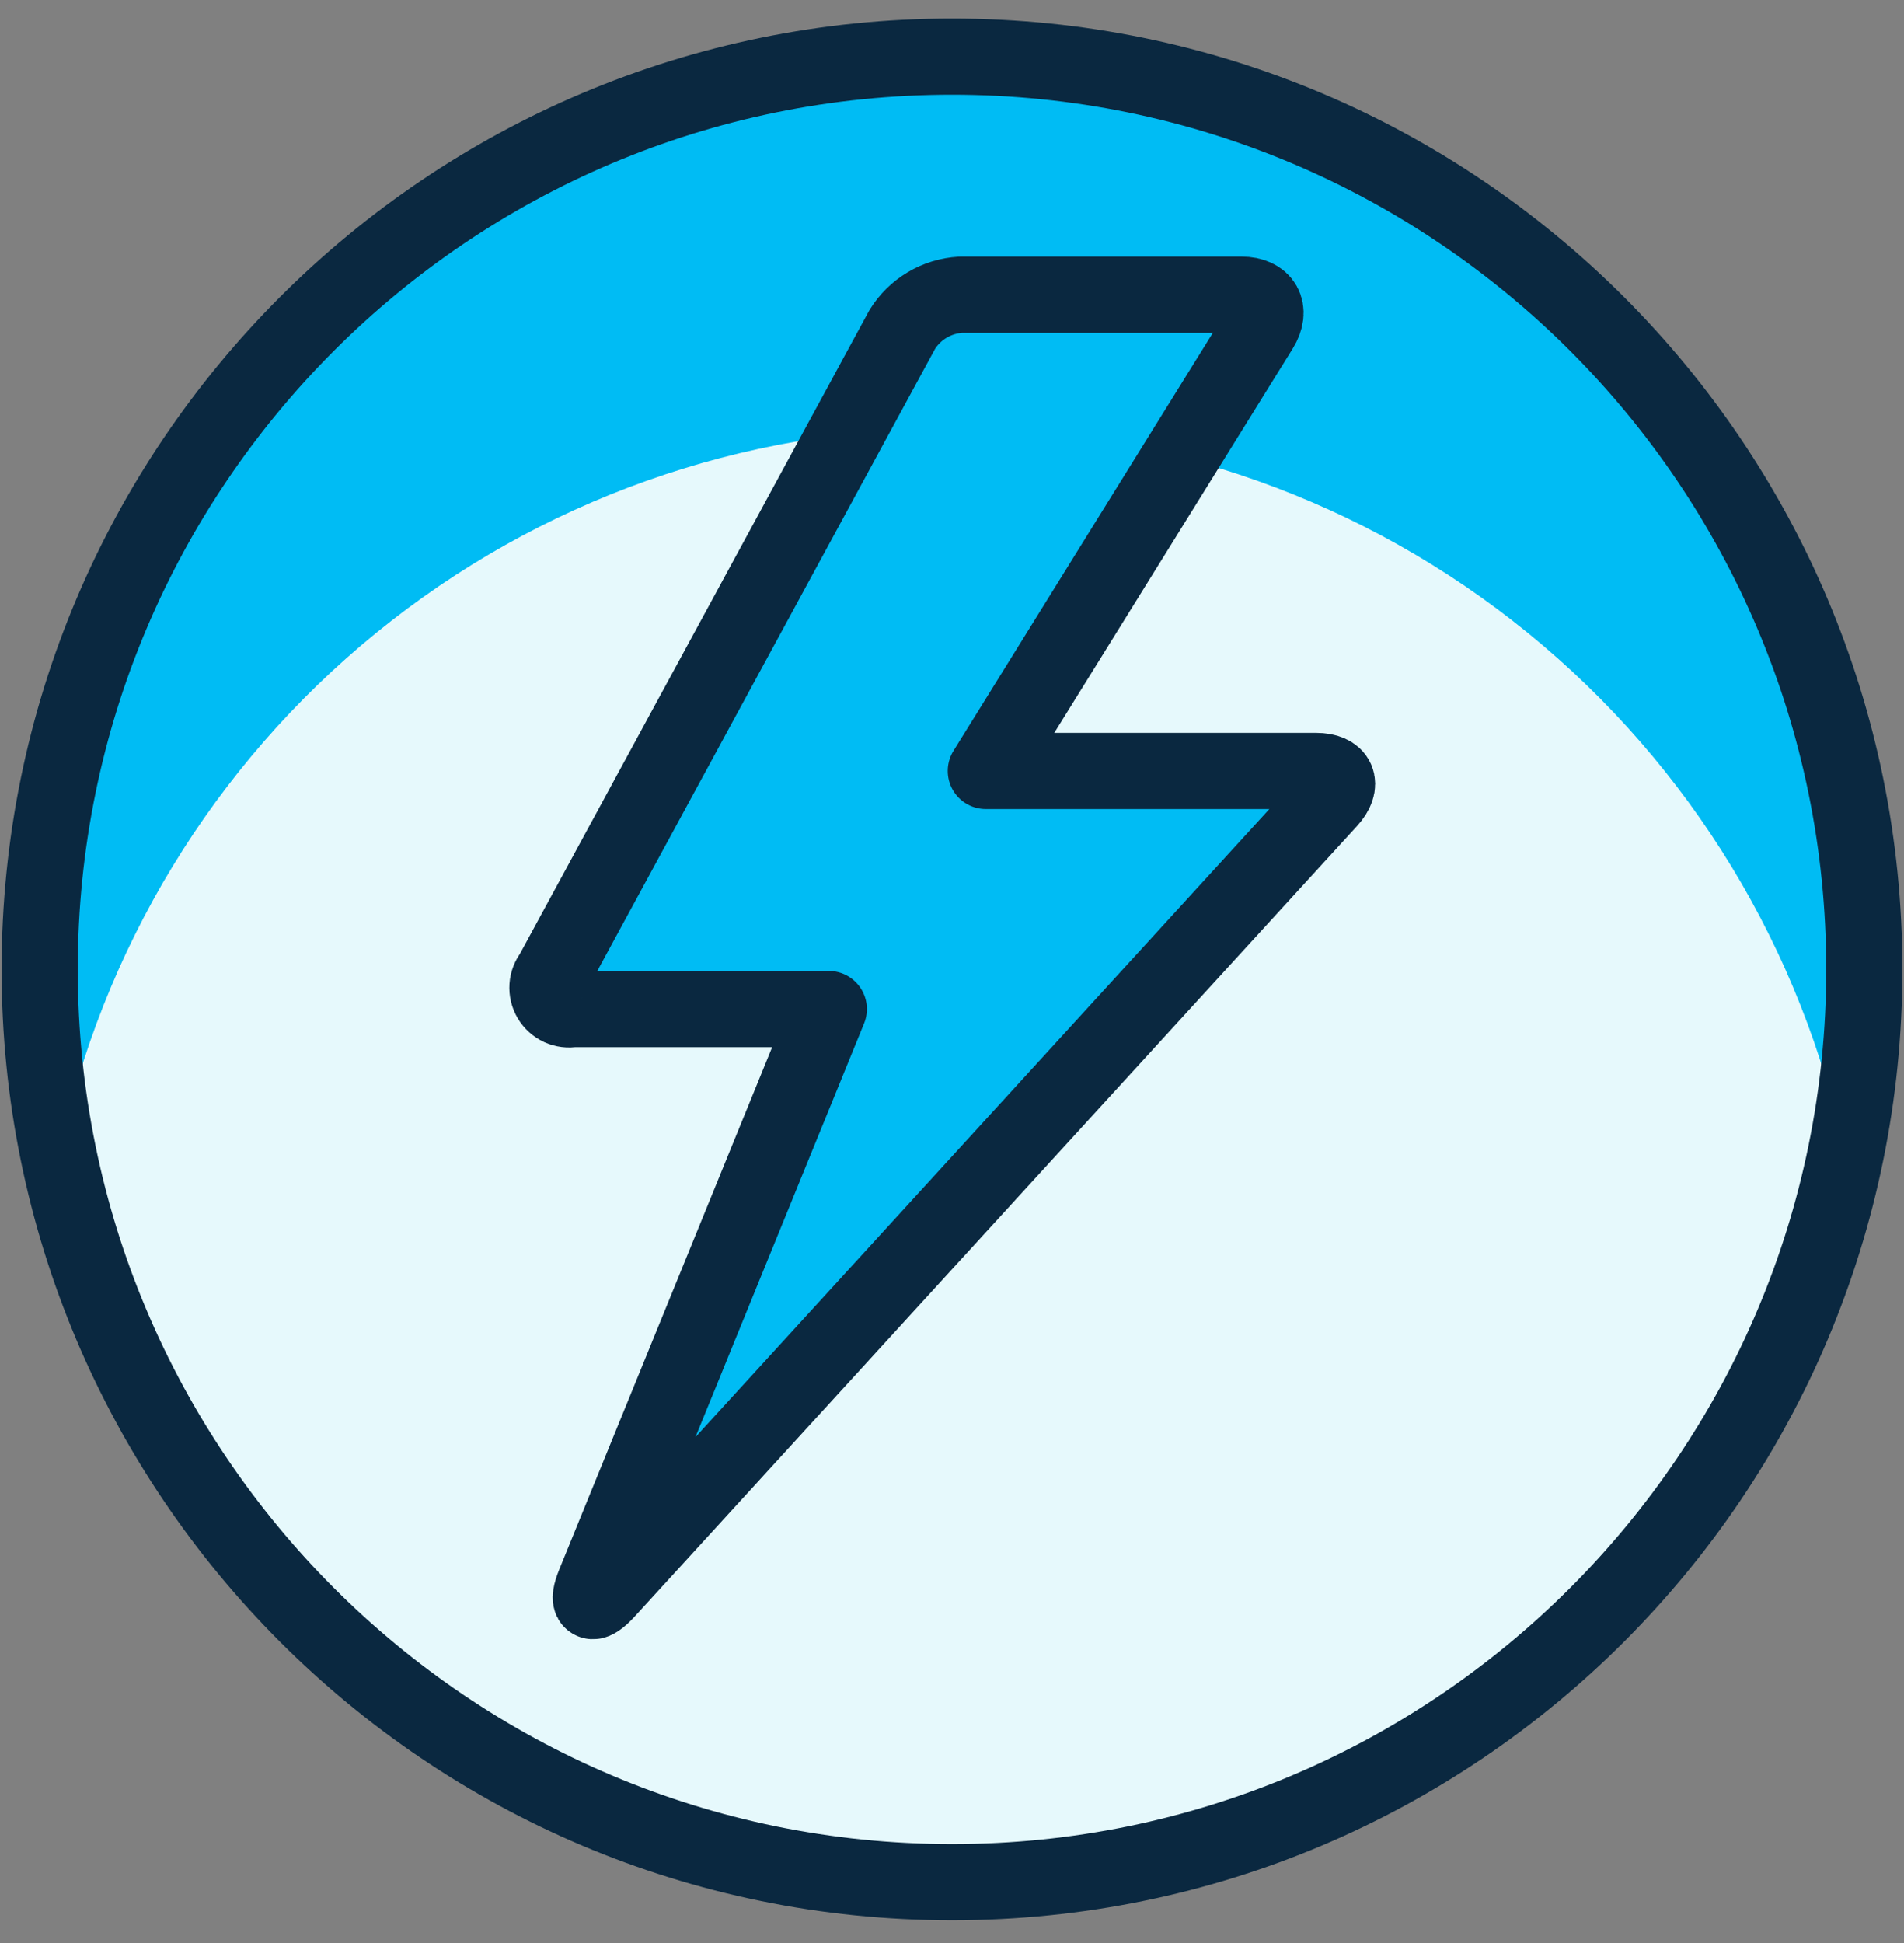 <?xml version="1.0" encoding="UTF-8"?>
<svg xmlns="http://www.w3.org/2000/svg" width="50" height="51" viewBox="0 0 50 51" fill="none">
  <rect x="0" y="0" width="50" height="51" fill="#808080" stroke="none"/>
  <g clip-path="url(#clip0_1363_2488)">
    <g clip-path="url(#clip1_1363_2488)">
      <path d="M25 49.403C38.232 49.403 48.958 38.676 48.958 25.445C48.958 12.213 38.232 1.486 25 1.486C11.768 1.486 1.042 12.213 1.042 25.445C1.042 38.676 11.768 49.403 25 49.403Z" fill="#E6F9FC"></path>
      <path d="M25 11.238C30.508 11.238 35.847 13.135 40.12 16.611C44.392 20.086 47.337 24.927 48.458 30.32C49.182 26.835 49.12 23.232 48.276 19.774C47.433 16.316 45.83 13.089 43.583 10.329C41.337 7.568 38.503 5.342 35.289 3.814C32.074 2.285 28.559 1.492 25 1.492C21.441 1.492 17.926 2.285 14.712 3.814C11.497 5.342 8.664 7.568 6.417 10.329C4.17 13.089 2.567 16.316 1.724 19.774C0.881 23.232 0.818 26.835 1.542 30.32C2.663 24.927 5.608 20.086 9.88 16.611C14.153 13.135 19.492 11.238 25 11.238Z" fill="#00BCF4"></path>
      <path d="M25 49.403C38.232 49.403 48.958 38.676 48.958 25.445C48.958 12.213 38.232 1.486 25 1.486C11.768 1.486 1.042 12.213 1.042 25.445C1.042 38.676 11.768 49.403 25 49.403Z" stroke="#0A2840" stroke-width="2" stroke-linecap="round" stroke-linejoin="round"></path>
      <path d="M23.692 8.651C23.855 8.386 24.081 8.164 24.348 8.005C24.616 7.846 24.918 7.754 25.229 7.736H32.604C33.177 7.736 33.4 8.134 33.098 8.622L25.888 20.236H34.56C35.133 20.236 35.285 20.582 34.9 21.005L15.925 41.761C15.538 42.178 15.4 42.097 15.615 41.566L21.765 26.486H15.046C14.932 26.507 14.815 26.492 14.709 26.445C14.604 26.396 14.515 26.318 14.456 26.218C14.397 26.119 14.369 26.004 14.377 25.888C14.385 25.773 14.428 25.662 14.5 25.572L23.692 8.651Z" fill="#00BCF4"></path>
      <path d="M23.692 8.651C23.855 8.386 24.081 8.164 24.348 8.005C24.616 7.846 24.918 7.754 25.229 7.736H32.604C33.177 7.736 33.4 8.134 33.098 8.622L25.888 20.236H34.56C35.133 20.236 35.285 20.582 34.9 21.005L15.925 41.761C15.538 42.178 15.4 42.097 15.615 41.566L21.765 26.486H15.046C14.932 26.507 14.815 26.492 14.709 26.445C14.604 26.396 14.515 26.318 14.456 26.218C14.397 26.119 14.369 26.004 14.377 25.888C14.385 25.773 14.428 25.662 14.5 25.572L23.692 8.651Z" stroke="#0A2840" stroke-width="2" stroke-linecap="round" stroke-linejoin="round"></path>
    </g>
  </g>
  <defs>
    <clipPath id="clip0_1363_2488">
      <rect width="50" height="50" fill="white" transform="translate(0 0.445)"></rect>
    </clipPath>
    <clipPath id="clip1_1363_2488">
      <rect width="50" height="50" fill="white" transform="translate(0 0.445)"></rect>
    </clipPath>
  </defs>
</svg>
